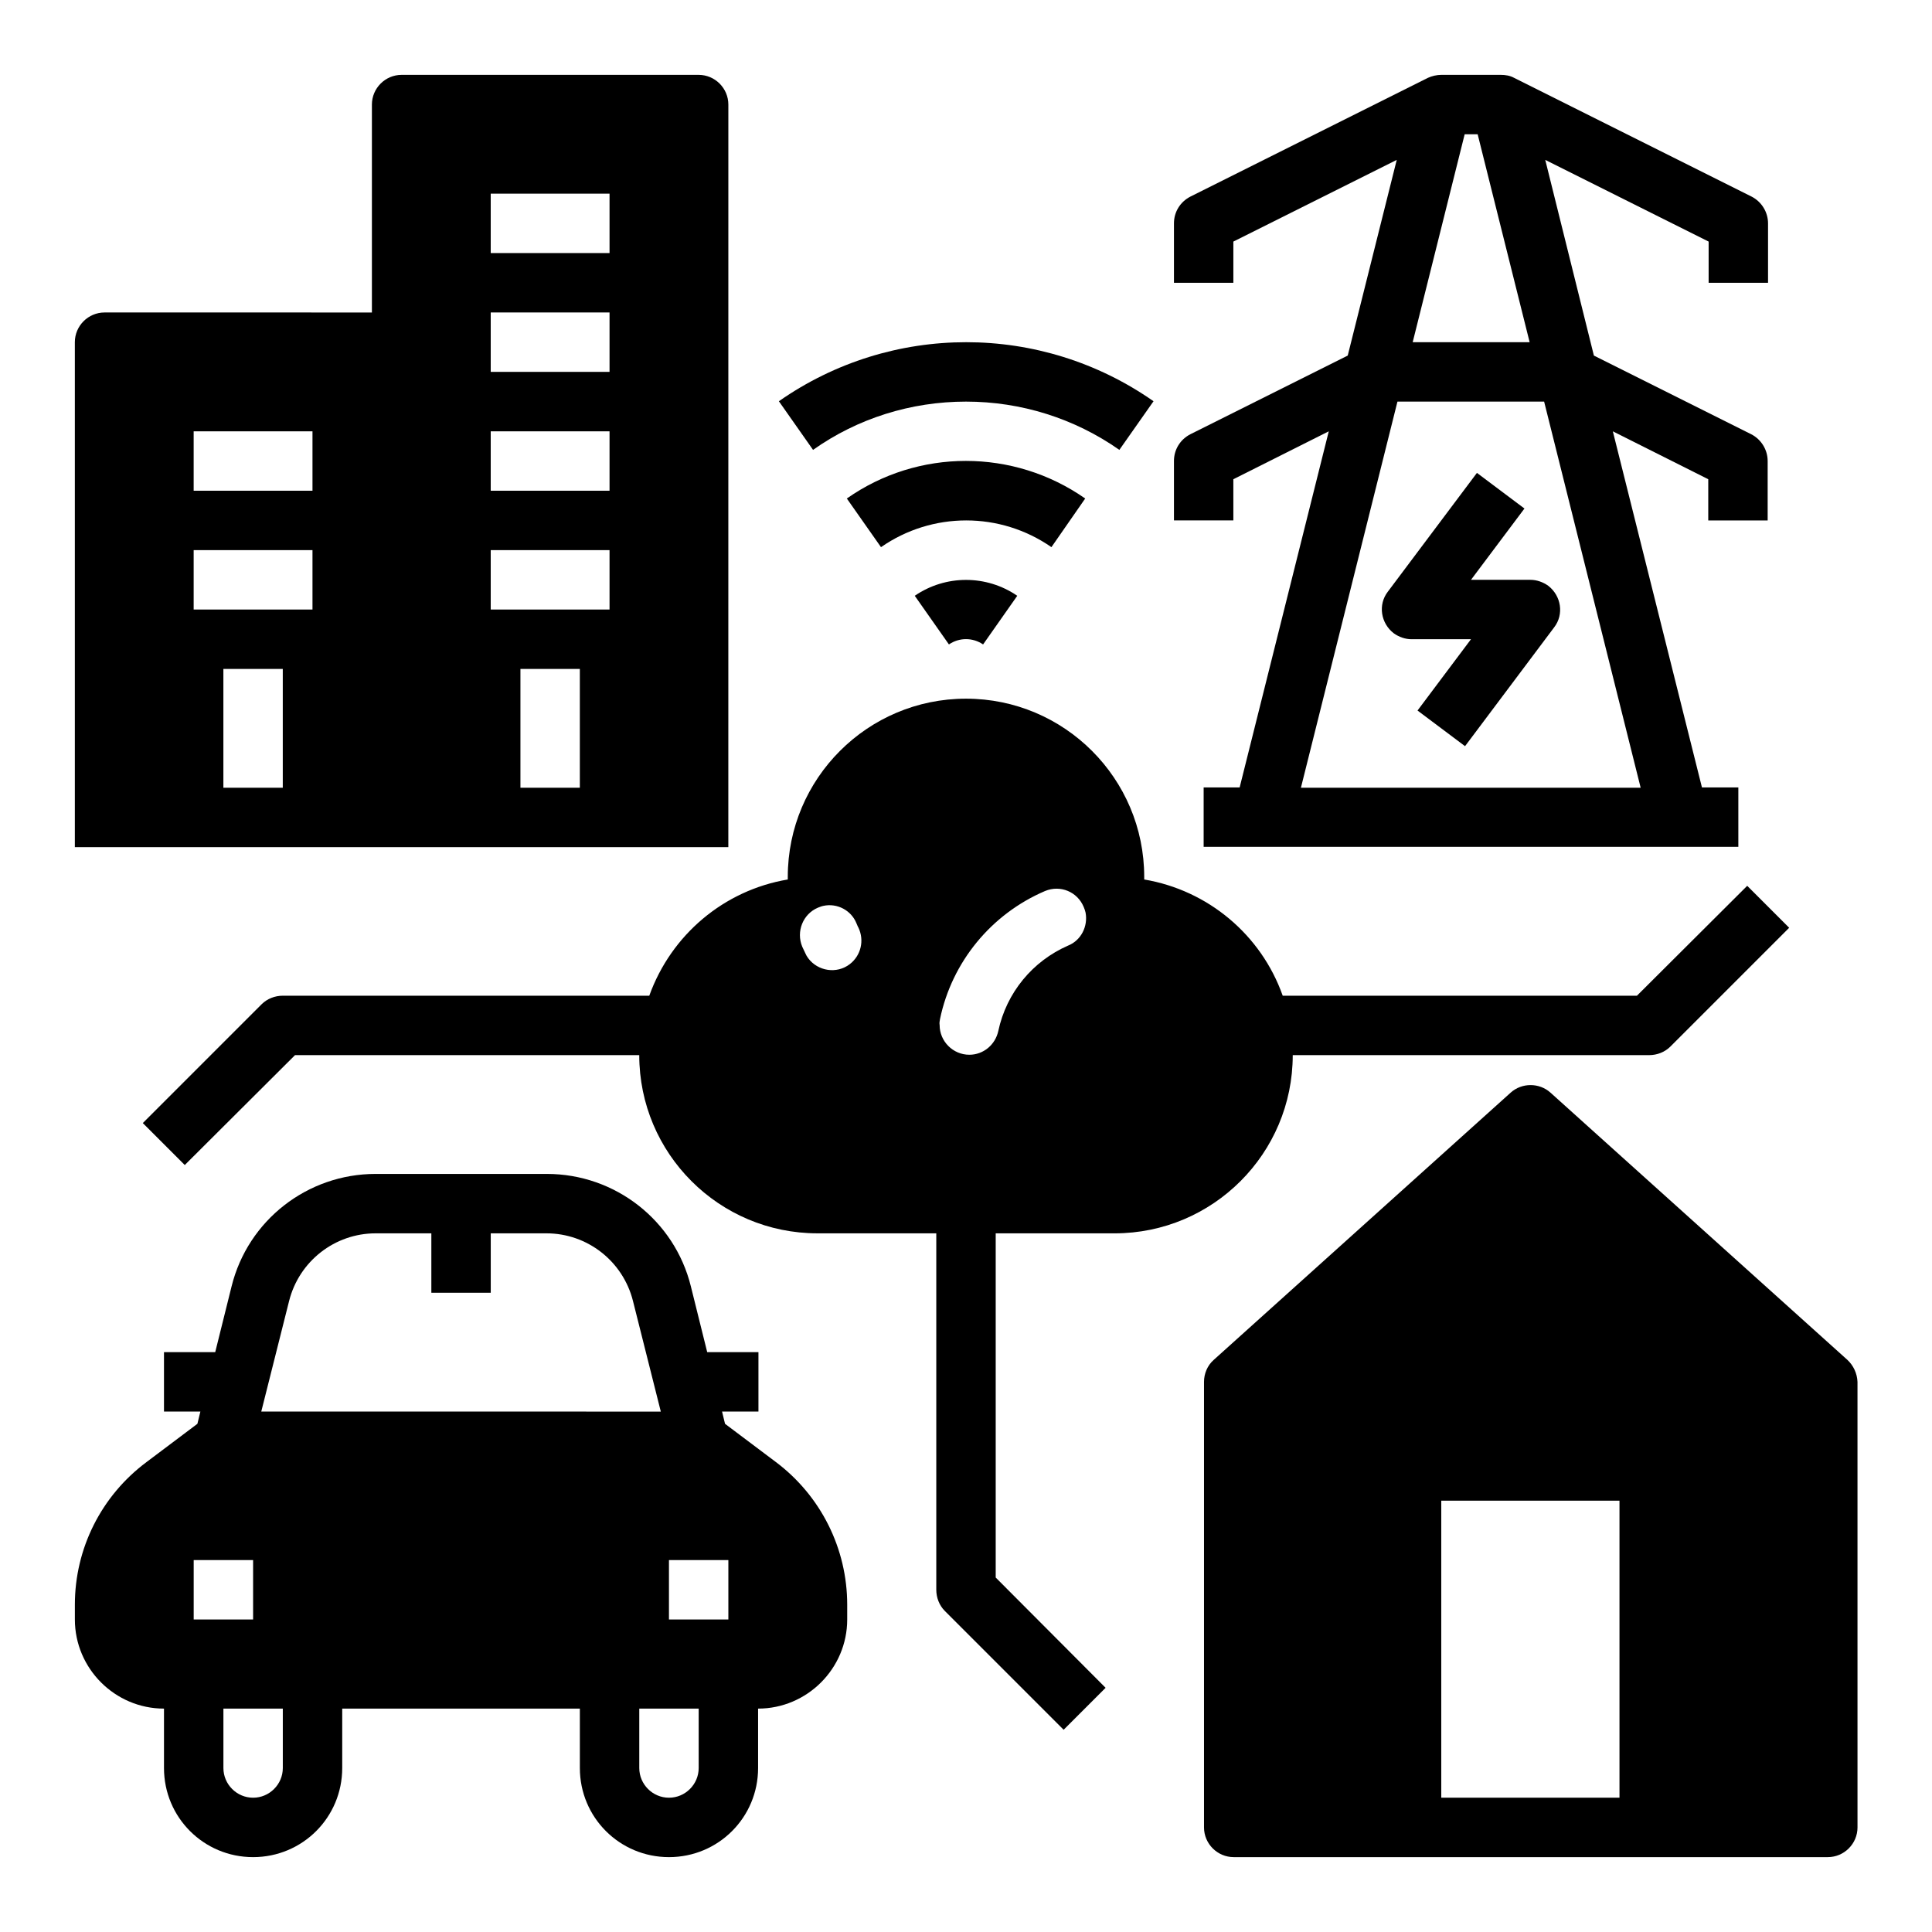 <?xml version="1.0" encoding="UTF-8"?>
<!-- Uploaded to: ICON Repo, www.iconrepo.com, Generator: ICON Repo Mixer Tools -->
<svg fill="#000000" width="800px" height="800px" version="1.1" viewBox="144 144 512 512" xmlns="http://www.w3.org/2000/svg">
 <g>
  <path d="m633.6 504.4-78.719-70.848c-2.953-2.656-7.578-2.656-10.527 0l-78.719 70.848c-1.672 1.477-2.559 3.641-2.559 5.805v118.08c0 4.328 3.543 7.871 7.871 7.871h157.44c4.328 0 7.871-3.543 7.871-7.871l-0.004-118.08c-0.098-2.262-1.082-4.328-2.656-5.805zm-107.65 37.293h47.23v78.719h-47.23z"/>
  <path d="m470.85 271 25.289-12.695-23.617 94.367h-9.543v15.742h141.7v-15.742h-9.645l-23.617-94.367 25.289 12.695v10.922h15.742v-15.742c0-2.953-1.672-5.707-4.328-7.086l-41.723-20.859-12.887-51.859 43.297 21.648v10.922h15.742v-15.742c0-2.953-1.672-5.707-4.328-7.086l-62.977-31.488c-1.082-0.59-2.262-0.789-3.543-0.789h-15.742c-1.18 0-2.461 0.297-3.543 0.789l-62.977 31.488c-2.656 1.379-4.328 4.035-4.328 7.086v15.742h15.742v-10.922l43.297-21.648-12.988 51.855-41.723 20.859c-2.656 1.379-4.328 4.035-4.328 7.086v15.742h15.742zm64.746-91.414 13.777 55.105h-30.996l13.777-55.105zm-46.84 173.18 25.586-102.34h38.867l25.586 102.34z"/>
  <path d="m386.42 301.89 9.055 12.891c2.754-1.871 6.297-1.871 9.055 0l9.055-12.891c-8.172-5.609-18.996-5.609-27.164 0z"/>
  <path d="m431.59 276.11c-18.992-13.285-44.281-13.285-63.172 0l9.055 12.891c13.578-9.445 31.586-9.445 45.164 0z"/>
  <path d="m400 250.43c14.562 0 28.734 4.43 40.641 12.793l9.055-12.891c-29.816-20.859-69.469-20.859-99.285 0l9.055 12.891c11.801-8.363 25.969-12.793 40.535-12.793z"/>
  <path d="m549.57 297.66h-15.742l14.168-18.895-12.594-9.445-23.617 31.488c-2.656 3.445-1.871 8.363 1.574 11.02 1.379 0.984 3.051 1.574 4.723 1.574h15.742l-14.168 18.895 12.594 9.445 23.617-31.488c2.656-3.445 1.871-8.363-1.574-11.02-1.375-0.984-3.051-1.574-4.723-1.574z"/>
  <path d="m349.62 531.46-13.48-10.137-0.789-3.246h9.645v-15.742h-13.578l-4.328-17.418c-4.328-17.516-20.074-29.816-38.18-29.816h-45.363c-18.105 0-33.852 12.301-38.18 29.816l-4.332 17.418h-13.578v15.742h9.645l-0.789 3.246-13.48 10.137c-12.004 8.953-18.992 22.926-18.992 37.785v3.938c0 12.988 10.629 23.617 23.617 23.617v15.742c0 13.086 10.527 23.617 23.617 23.617 13.086 0 23.617-10.527 23.617-23.617v-15.742h62.977v15.742c0 13.086 10.527 23.617 23.617 23.617 13.086 0 23.617-10.527 23.617-23.617v-15.742c12.988 0 23.617-10.629 23.617-23.617v-3.938c-0.004-14.859-6.992-28.832-18.898-37.785zm-28.34 25.977h15.742v15.742h-15.742zm-100.66-68.684c2.66-10.527 12.105-17.906 22.93-17.906h14.762v15.742h15.742v-15.742h14.762c10.824 0 20.27 7.379 22.926 17.91l7.379 29.324-105.88-0.004zm-25.289 68.684h15.742v15.742l-15.742 0.004zm23.617 55.105c0 4.328-3.543 7.871-7.871 7.871-4.328 0-7.871-3.543-7.871-7.871v-15.742h15.742zm110.21 0c0 4.328-3.543 7.871-7.871 7.871s-7.871-3.543-7.871-7.871v-15.742h15.742z"/>
  <path d="m337.02 171.71c0-4.328-3.543-7.871-7.871-7.871h-78.719c-4.328 0-7.871 3.543-7.871 7.871v55.105l-70.852-0.004c-4.328 0-7.871 3.543-7.871 7.871v133.82h173.18zm-118.08 181.05h-15.742v-31.488h15.742zm7.871-47.23h-31.488v-15.742h31.488zm0-31.488h-31.488v-15.742h31.488zm70.852 78.719h-15.742v-31.488h15.742zm7.871-47.23h-31.488v-15.742h31.488zm0-31.488h-31.488v-15.742h31.488zm0-31.488h-31.488v-15.746h31.488zm0-31.488h-31.488v-15.746h31.488z"/>
  <path d="m439.36 470.85c26.074 0 47.23-21.156 47.23-47.23h94.465c2.066 0 4.133-0.789 5.609-2.262l31.488-31.488-11.121-11.121-29.223 29.125h-93.875c-5.707-16.137-19.777-27.945-36.703-30.801v-0.688c0-26.074-21.156-47.23-47.23-47.23s-47.23 21.156-47.23 47.23v0.688c-16.926 2.856-30.898 14.66-36.703 30.801h-97.125c-2.066 0-4.133 0.789-5.609 2.262l-31.488 31.488 11.121 11.121 29.223-29.129h91.219c0 26.074 21.156 47.23 47.23 47.23h31.488v94.465c0 2.066 0.789 4.133 2.262 5.609l31.488 31.488 11.121-11.121-29.125-29.223v-91.215zm-46.25-56.777c3.148-15.152 13.578-27.848 27.848-33.949 4.035-1.672 8.562 0.195 10.234 4.231 0.195 0.492 0.395 0.984 0.492 1.477 0.688 3.641-1.18 7.379-4.625 8.758-9.445 4.133-16.336 12.496-18.5 22.633-0.789 3.641-3.938 6.297-7.676 6.297-4.328 0-7.871-3.543-7.871-7.871-0.098-0.492 0-1.082 0.098-1.574zm-23.91-14.562c-3.445 2.656-8.461 1.871-11.02-1.574-0.297-0.395-0.59-0.887-0.789-1.379-0.297-0.59-0.492-1.082-0.789-1.672-1.672-4.035 0.195-8.66 4.133-10.332 0.492-0.195 0.984-0.395 1.477-0.492 3.641-0.789 7.379 1.18 8.758 4.625 0.195 0.395 0.297 0.789 0.492 1.082 1.676 3.441 0.691 7.477-2.262 9.742z"/>
 </g>
</svg>